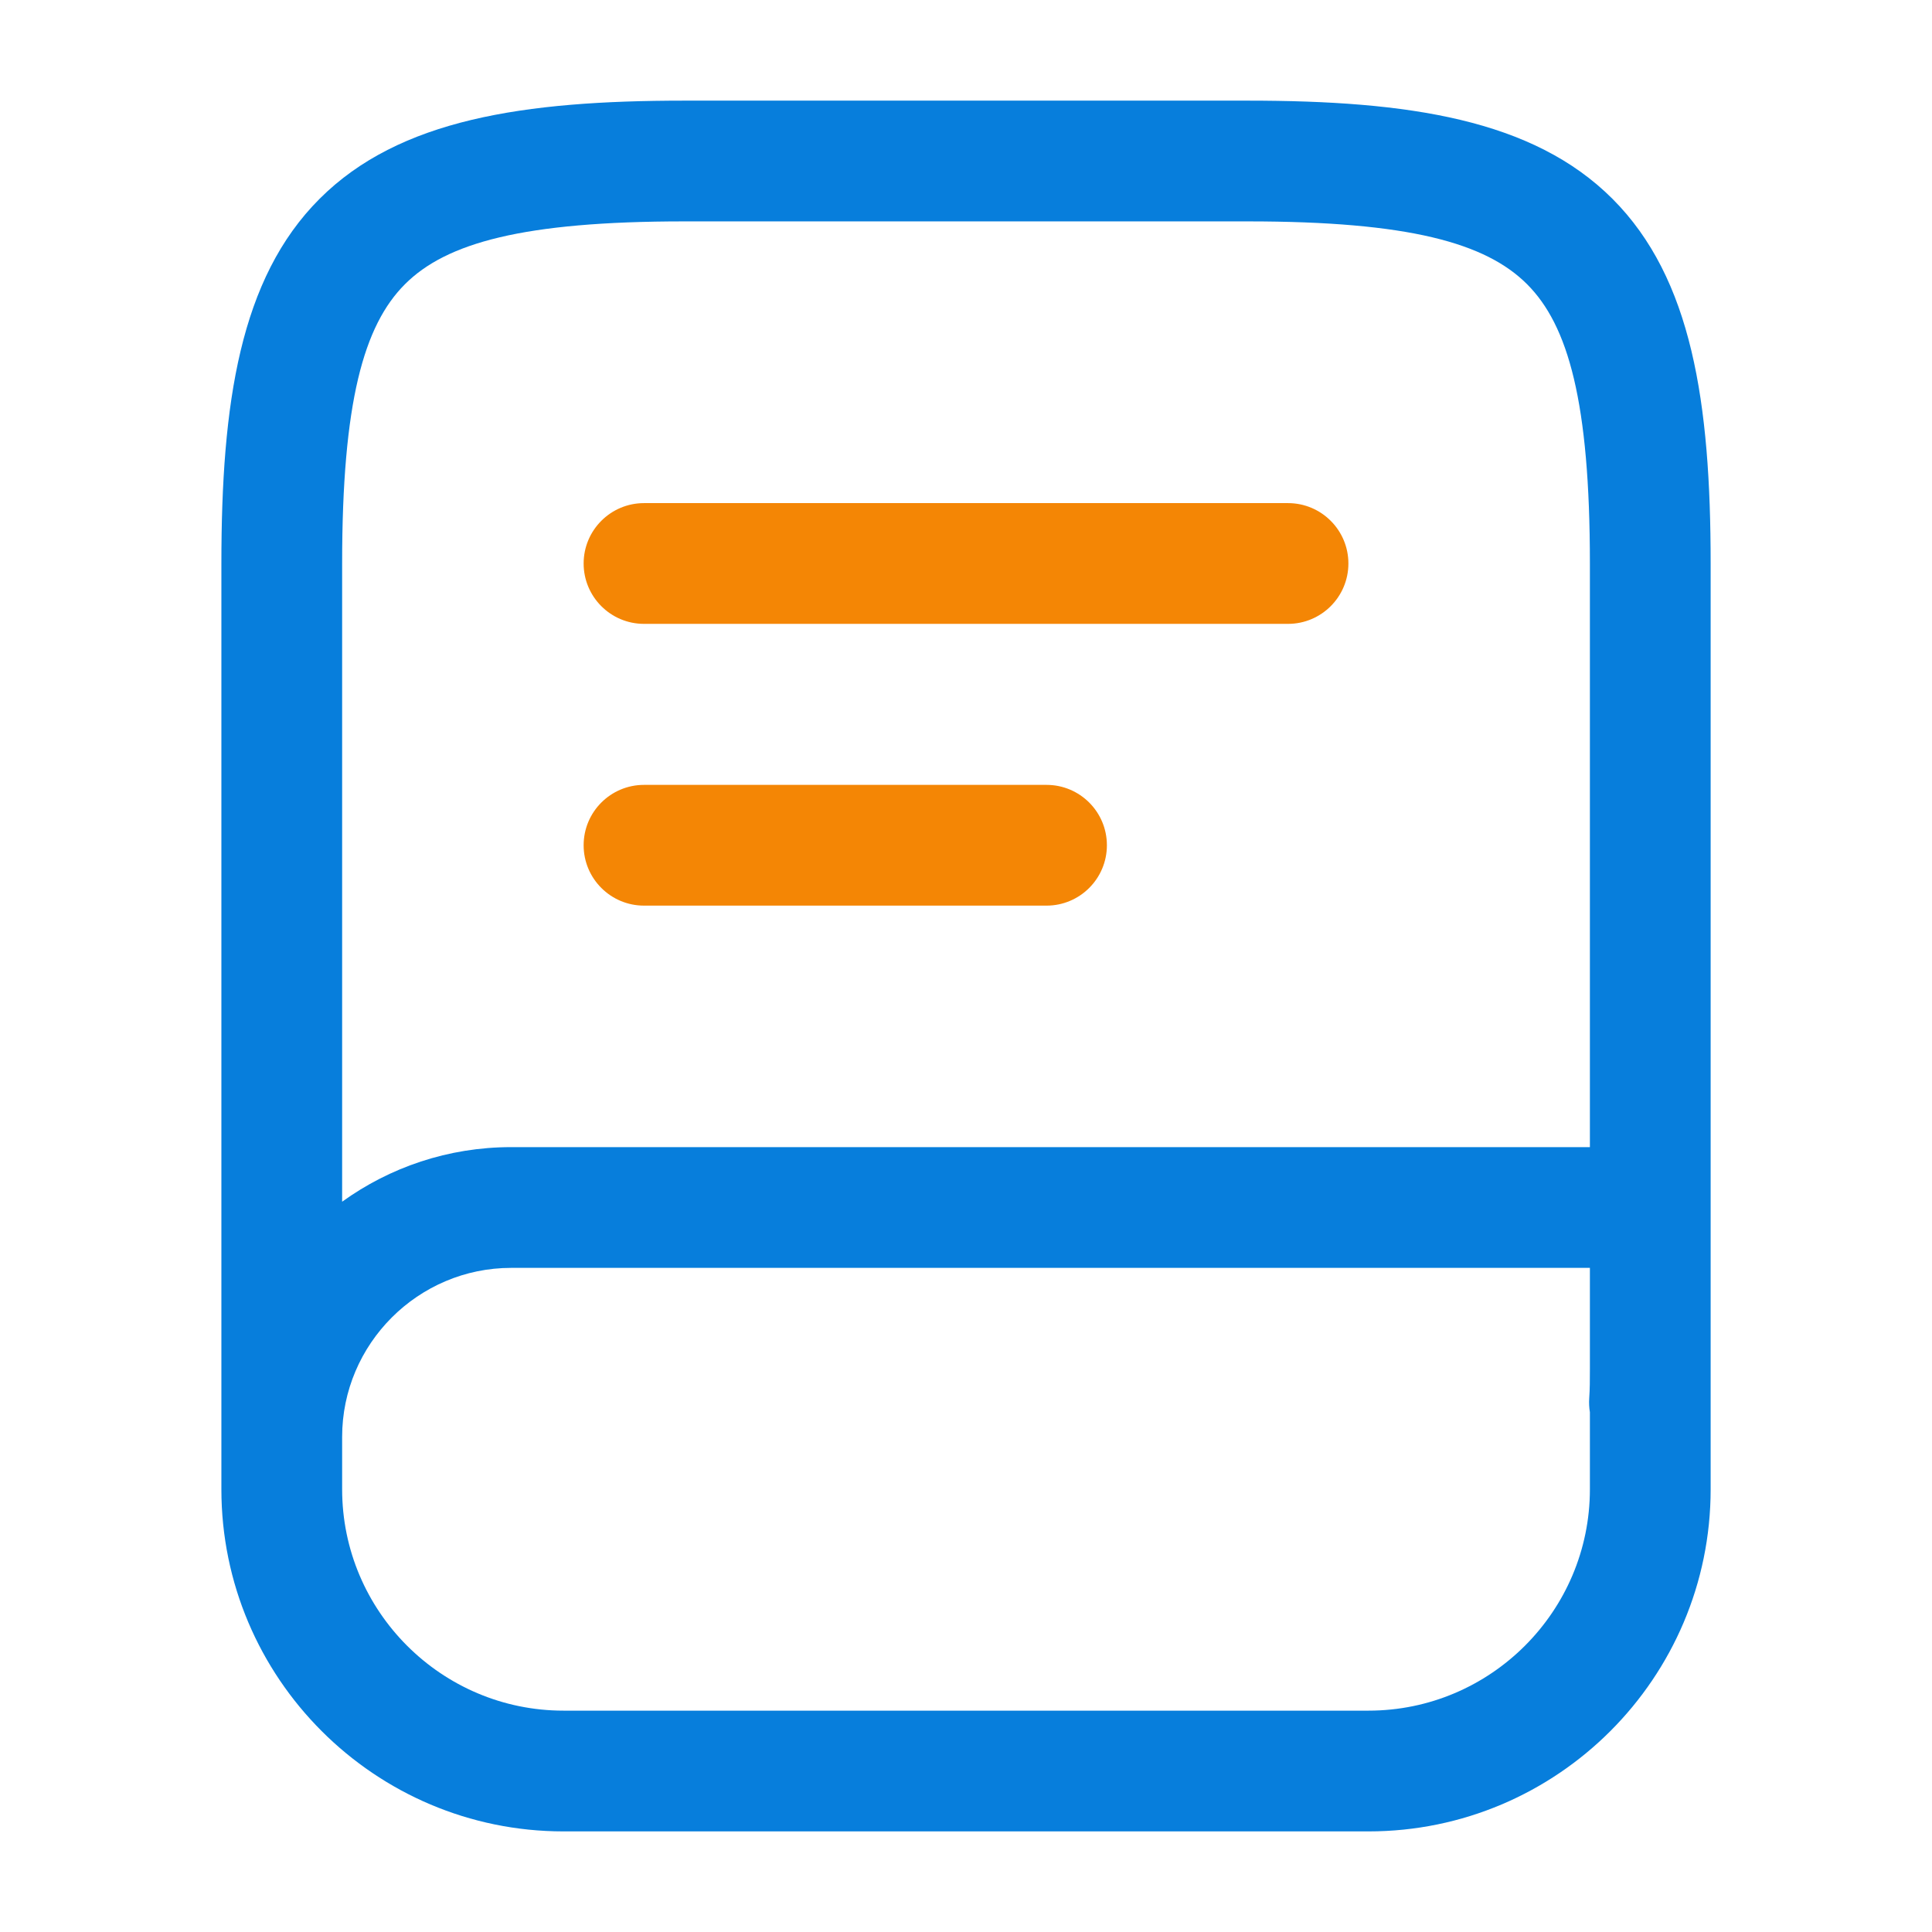 <svg width="56" height="56" viewBox="0 0 56 56" fill="none" xmlns="http://www.w3.org/2000/svg">
<path fill-rule="evenodd" clip-rule="evenodd" d="M11.738 8.238C10.544 9.431 9.917 11.655 9.917 16.334V34.832C11.297 33.837 12.99 33.25 14.817 33.25H46.084V16.334C46.084 11.655 45.456 9.431 44.263 8.238C43.069 7.044 40.846 6.417 36.167 6.417H19.834C15.155 6.417 12.931 7.044 11.738 8.238ZM49.584 16.334C49.584 11.68 49.044 8.069 46.738 5.763C44.431 3.456 40.821 2.917 36.167 2.917H19.834C15.18 2.917 11.569 3.456 9.263 5.763C6.956 8.069 6.417 11.68 6.417 16.334V43.167C6.417 48.637 10.864 53.084 16.334 53.084H39.667C45.137 53.084 49.584 48.637 49.584 43.167V39.732C49.584 39.718 49.584 39.704 49.584 39.69V16.334ZM46.084 40.934V43.167C46.084 46.704 43.204 49.584 39.667 49.584H16.334C12.797 49.584 9.917 46.704 9.917 43.167V41.65C9.917 38.953 12.12 36.75 14.817 36.75H46.084V39.667C46.084 40.004 46.083 40.268 46.065 40.522C46.055 40.663 46.062 40.801 46.084 40.934Z" fill="#077EDC"/>
<path fill-rule="evenodd" clip-rule="evenodd" d="M16.917 16.333C16.917 15.367 17.701 14.583 18.667 14.583H37.334C38.3 14.583 39.084 15.367 39.084 16.333C39.084 17.299 38.3 18.083 37.334 18.083H18.667C17.701 18.083 16.917 17.299 16.917 16.333ZM16.917 24.5C16.917 23.533 17.701 22.75 18.667 22.75H30.334C31.3 22.75 32.084 23.533 32.084 24.5C32.084 25.466 31.3 26.25 30.334 26.25H18.667C17.701 26.25 16.917 25.466 16.917 24.5Z" fill="#F48605"/>
</svg>
